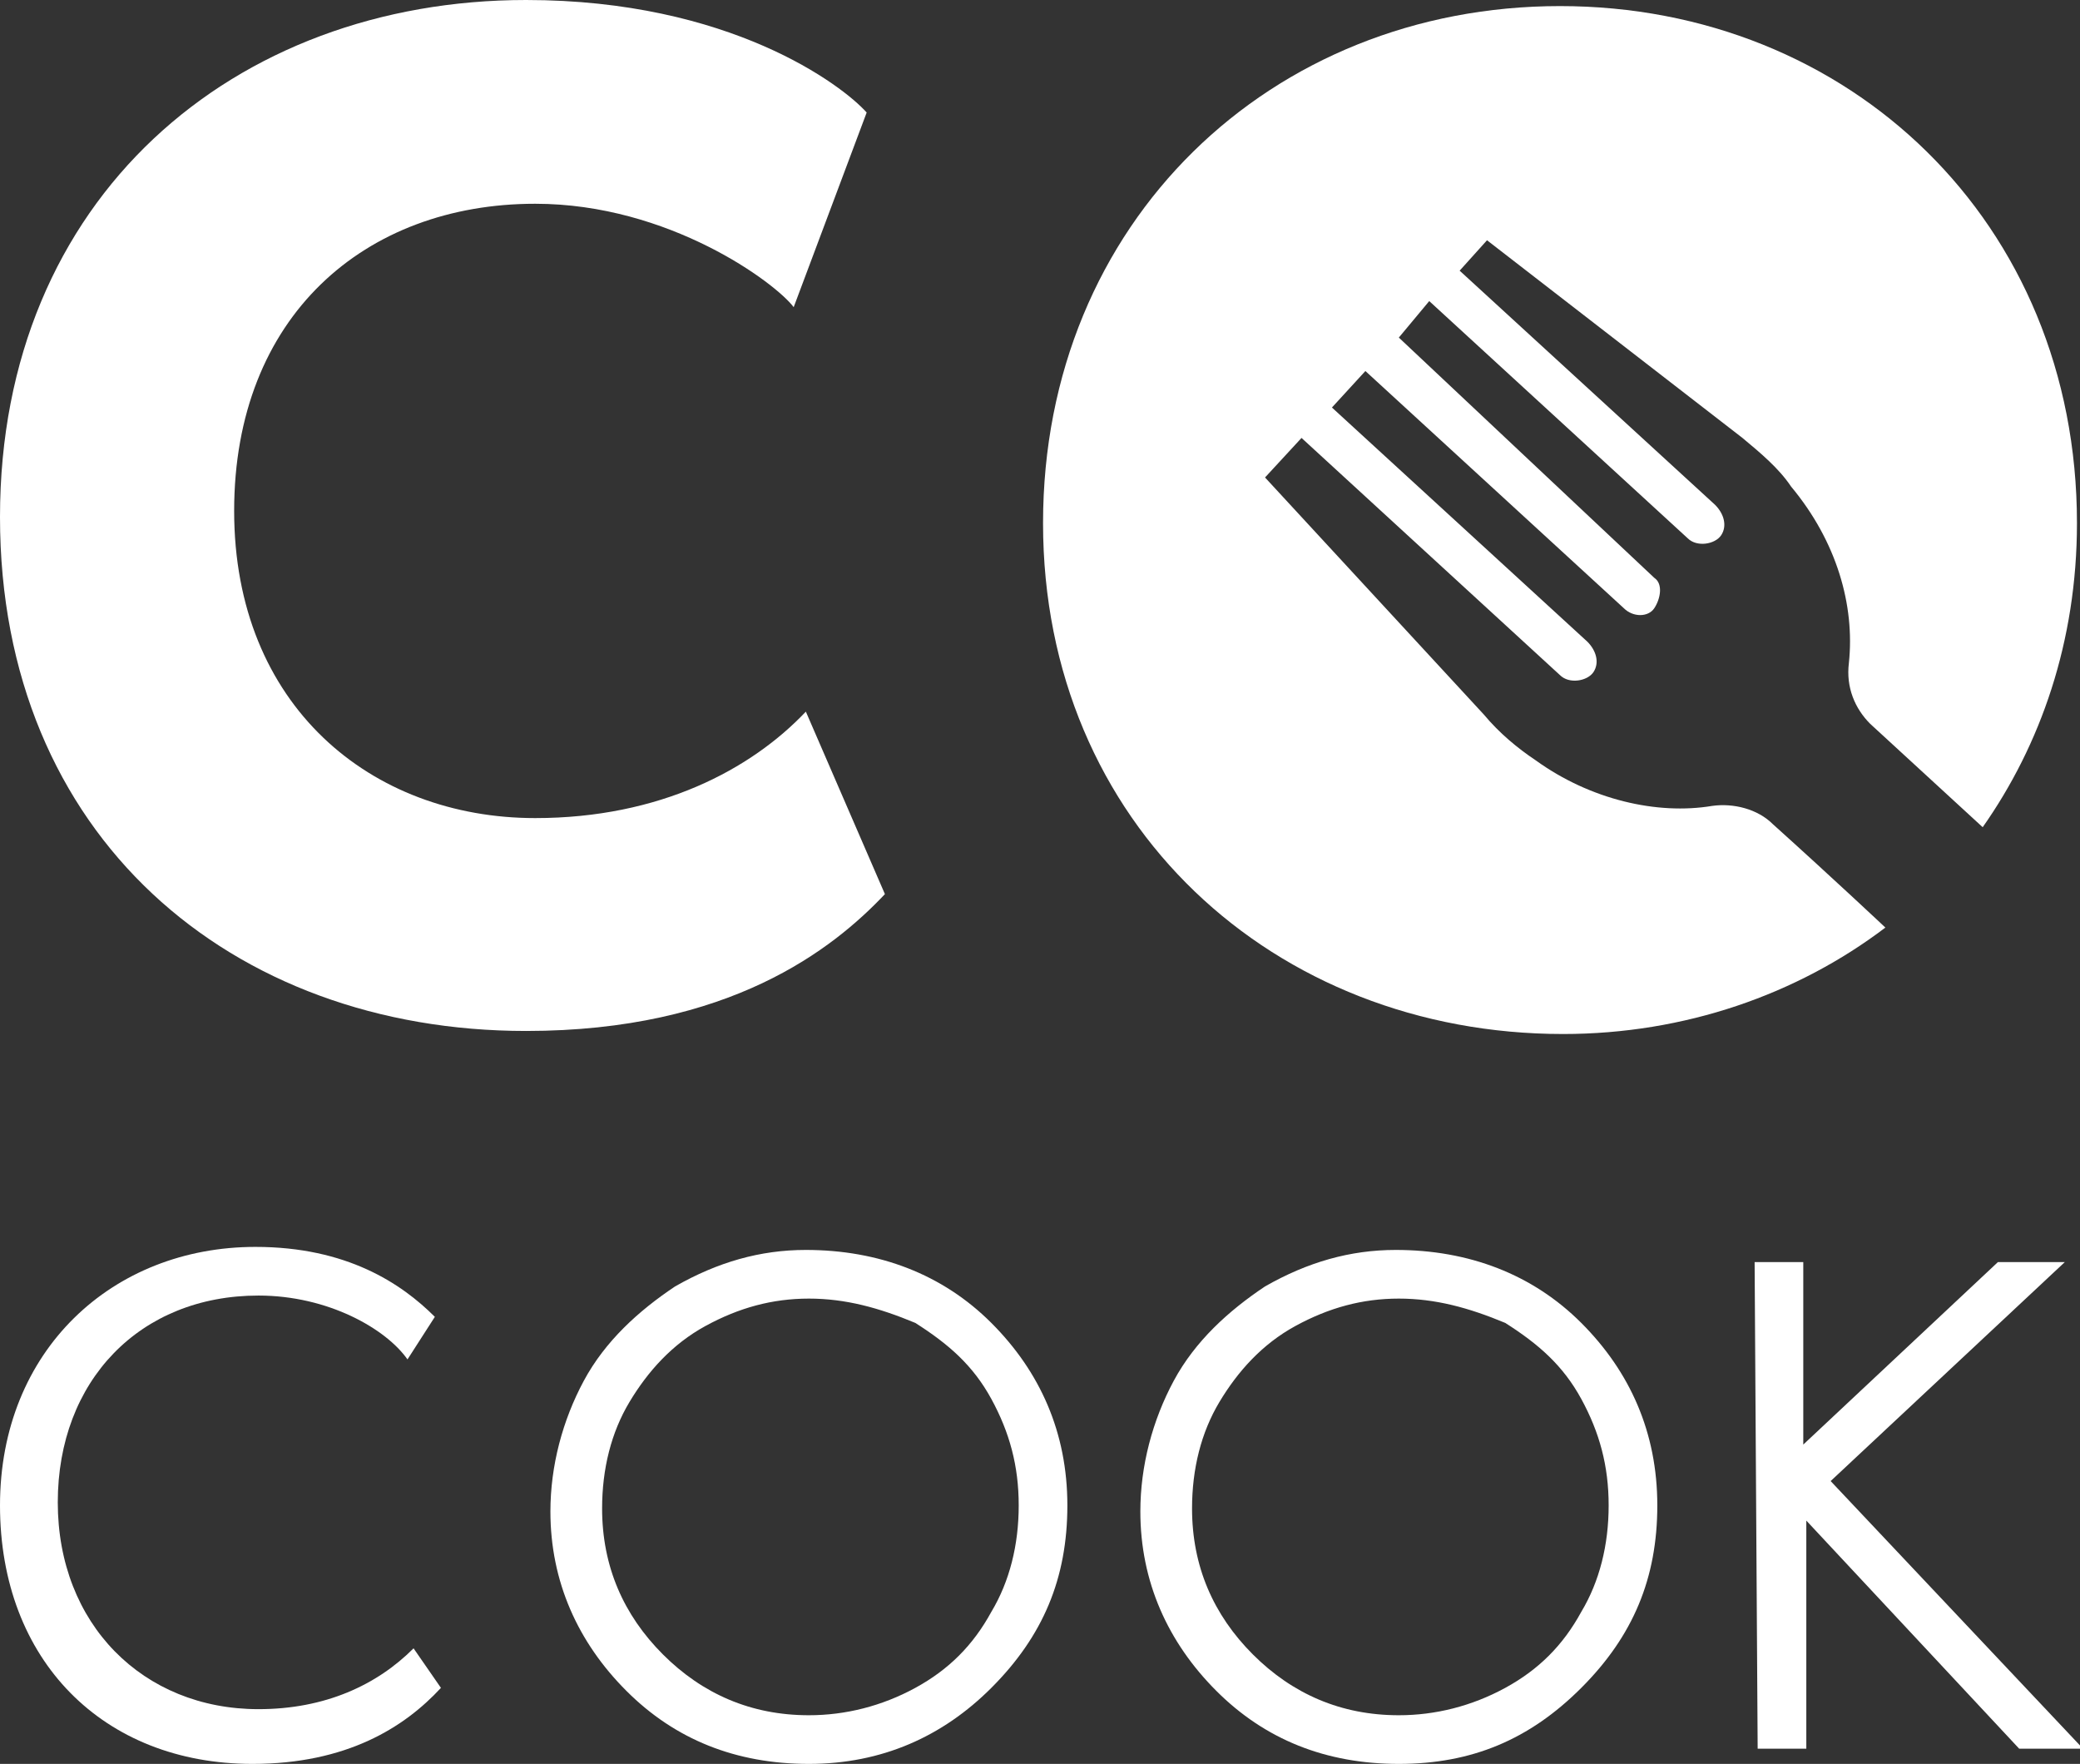<?xml version="1.0" encoding="UTF-8"?> <svg xmlns="http://www.w3.org/2000/svg" xmlns:xlink="http://www.w3.org/1999/xlink" version="1.1" id="b" x="0px" y="0px" viewBox="0 0 68.4 58" xml:space="preserve"><rect x="0" y="0" width="68.4" height="58" fill="#333333" stroke="none"/> <g id="c"> <path fill="#FFFFFF" d="M26.5,41.1c2.4,0,4.5,0.8,6.1,2.4c1.6,1.6,2.5,3.6,2.5,6s-0.8,4.3-2.5,6C31,57.1,29,58,26.6,58 s-4.4-0.8-6-2.4c-1.6-1.6-2.5-3.6-2.5-5.9c0-1.5,0.4-3,1.1-4.3c0.7-1.3,1.8-2.3,3-3.1C23.6,41.5,25,41.1,26.5,41.1z M26.6,42.7 c-1.2,0-2.3,0.3-3.4,0.9c-1.1,0.6-1.9,1.5-2.5,2.5s-0.9,2.2-0.9,3.5c0,1.9,0.7,3.5,2,4.8s2.9,2,4.8,2c1.2,0,2.4-0.3,3.5-0.9 c1.1-0.6,1.9-1.4,2.5-2.5c0.6-1,0.9-2.2,0.9-3.5s-0.3-2.4-0.9-3.5s-1.4-1.8-2.5-2.5C28.9,43,27.8,42.7,26.6,42.7L26.6,42.7z"></path> <path fill="#FFFFFF" d="M45.9,41.1c2.4,0,4.5,0.8,6.1,2.4c1.6,1.6,2.5,3.6,2.5,6s-0.8,4.3-2.5,6S48.4,58,46,58s-4.4-0.8-6-2.4 c-1.6-1.6-2.5-3.6-2.5-5.9c0-1.5,0.4-3,1.1-4.3c0.7-1.3,1.8-2.3,3-3.1C43,41.5,44.4,41.1,45.9,41.1z M46,42.7 c-1.2,0-2.3,0.3-3.4,0.9c-1.1,0.6-1.9,1.5-2.5,2.5c-0.6,1-0.9,2.2-0.9,3.5c0,1.9,0.7,3.5,2,4.8s2.9,2,4.8,2c1.2,0,2.4-0.3,3.5-0.9 c1.1-0.6,1.9-1.4,2.5-2.5c0.6-1,0.9-2.2,0.9-3.5s-0.3-2.4-0.9-3.5s-1.4-1.8-2.5-2.5C48.3,43,47.2,42.7,46,42.7L46,42.7z"></path> <path fill="#FFFFFF" d="M57.7,41.5h1.6v6l6.4-6h2.2l-7.7,7.2l8.3,8.8h-2.1l-7-7.5v7.5h-1.6L57.7,41.5L57.7,41.5z"></path> <path fill="#FFFFFF" d="M58.3,27.1c-0.5-0.5-1.3-0.7-2-0.6c-1.8,0.3-4-0.2-5.8-1.5c-0.6-0.4-1.2-0.9-1.7-1.5l-7.2-7.8l1.2-1.3 l8.5,7.8c0.3,0.3,0.9,0.2,1.1-0.1c0.2-0.3,0.1-0.7-0.2-1l-8.4-7.7l1.1-1.2l8.5,7.8c0.3,0.3,0.8,0.3,1,0s0.3-0.8,0-1L46,11.1L47,9.9 l8.5,7.8c0.3,0.3,0.9,0.2,1.1-0.1c0.2-0.3,0.1-0.7-0.2-1L48,8.9l0.9-1l8.4,6.5c0.6,0.5,1.2,1,1.6,1.6c1.5,1.8,2.1,3.9,1.9,5.8 c-0.1,0.8,0.2,1.5,0.7,2l3.7,3.4c1.9-2.7,3.1-6.1,3.1-10c0-9.9-7.5-17-17-17s-17,7.1-17,17S41.9,34,51.4,34c4,0,7.7-1.3,10.6-3.5 H62C62,30.5,60.3,28.9,58.3,27.1L58.3,27.1L58.3,27.1z"></path> <path fill="#FFFFFF" d="M17.3,33.9C7.6,33.9,0,27.5,0,17S7.7,0,17.3,0C24,0,27.7,2.8,28.5,3.7l-2.4,6.4c-0.6-0.8-4.1-3.4-8.5-3.4 c-5.6,0-9.9,3.7-9.9,10.1s4.5,10.1,9.9,10.1c4.1,0,7.1-1.6,8.9-3.5l2.6,6C27.4,31.2,24,33.9,17.3,33.9L17.3,33.9z"></path> <path fill="#FFFFFF" d="M8.3,58C3.4,58,0,54.6,0,49.5s3.7-8.5,8.4-8.5c3,0,4.8,1.2,5.9,2.3l-0.9,1.4c-0.7-1-2.6-2.1-4.9-2.1 c-3.9,0-6.6,2.8-6.6,6.8s2.8,6.8,6.6,6.8c2.2,0,3.9-0.8,5.1-2l0.9,1.3C13.3,56.8,11.4,58,8.3,58L8.3,58L8.3,58z"></path> </g> </svg> 